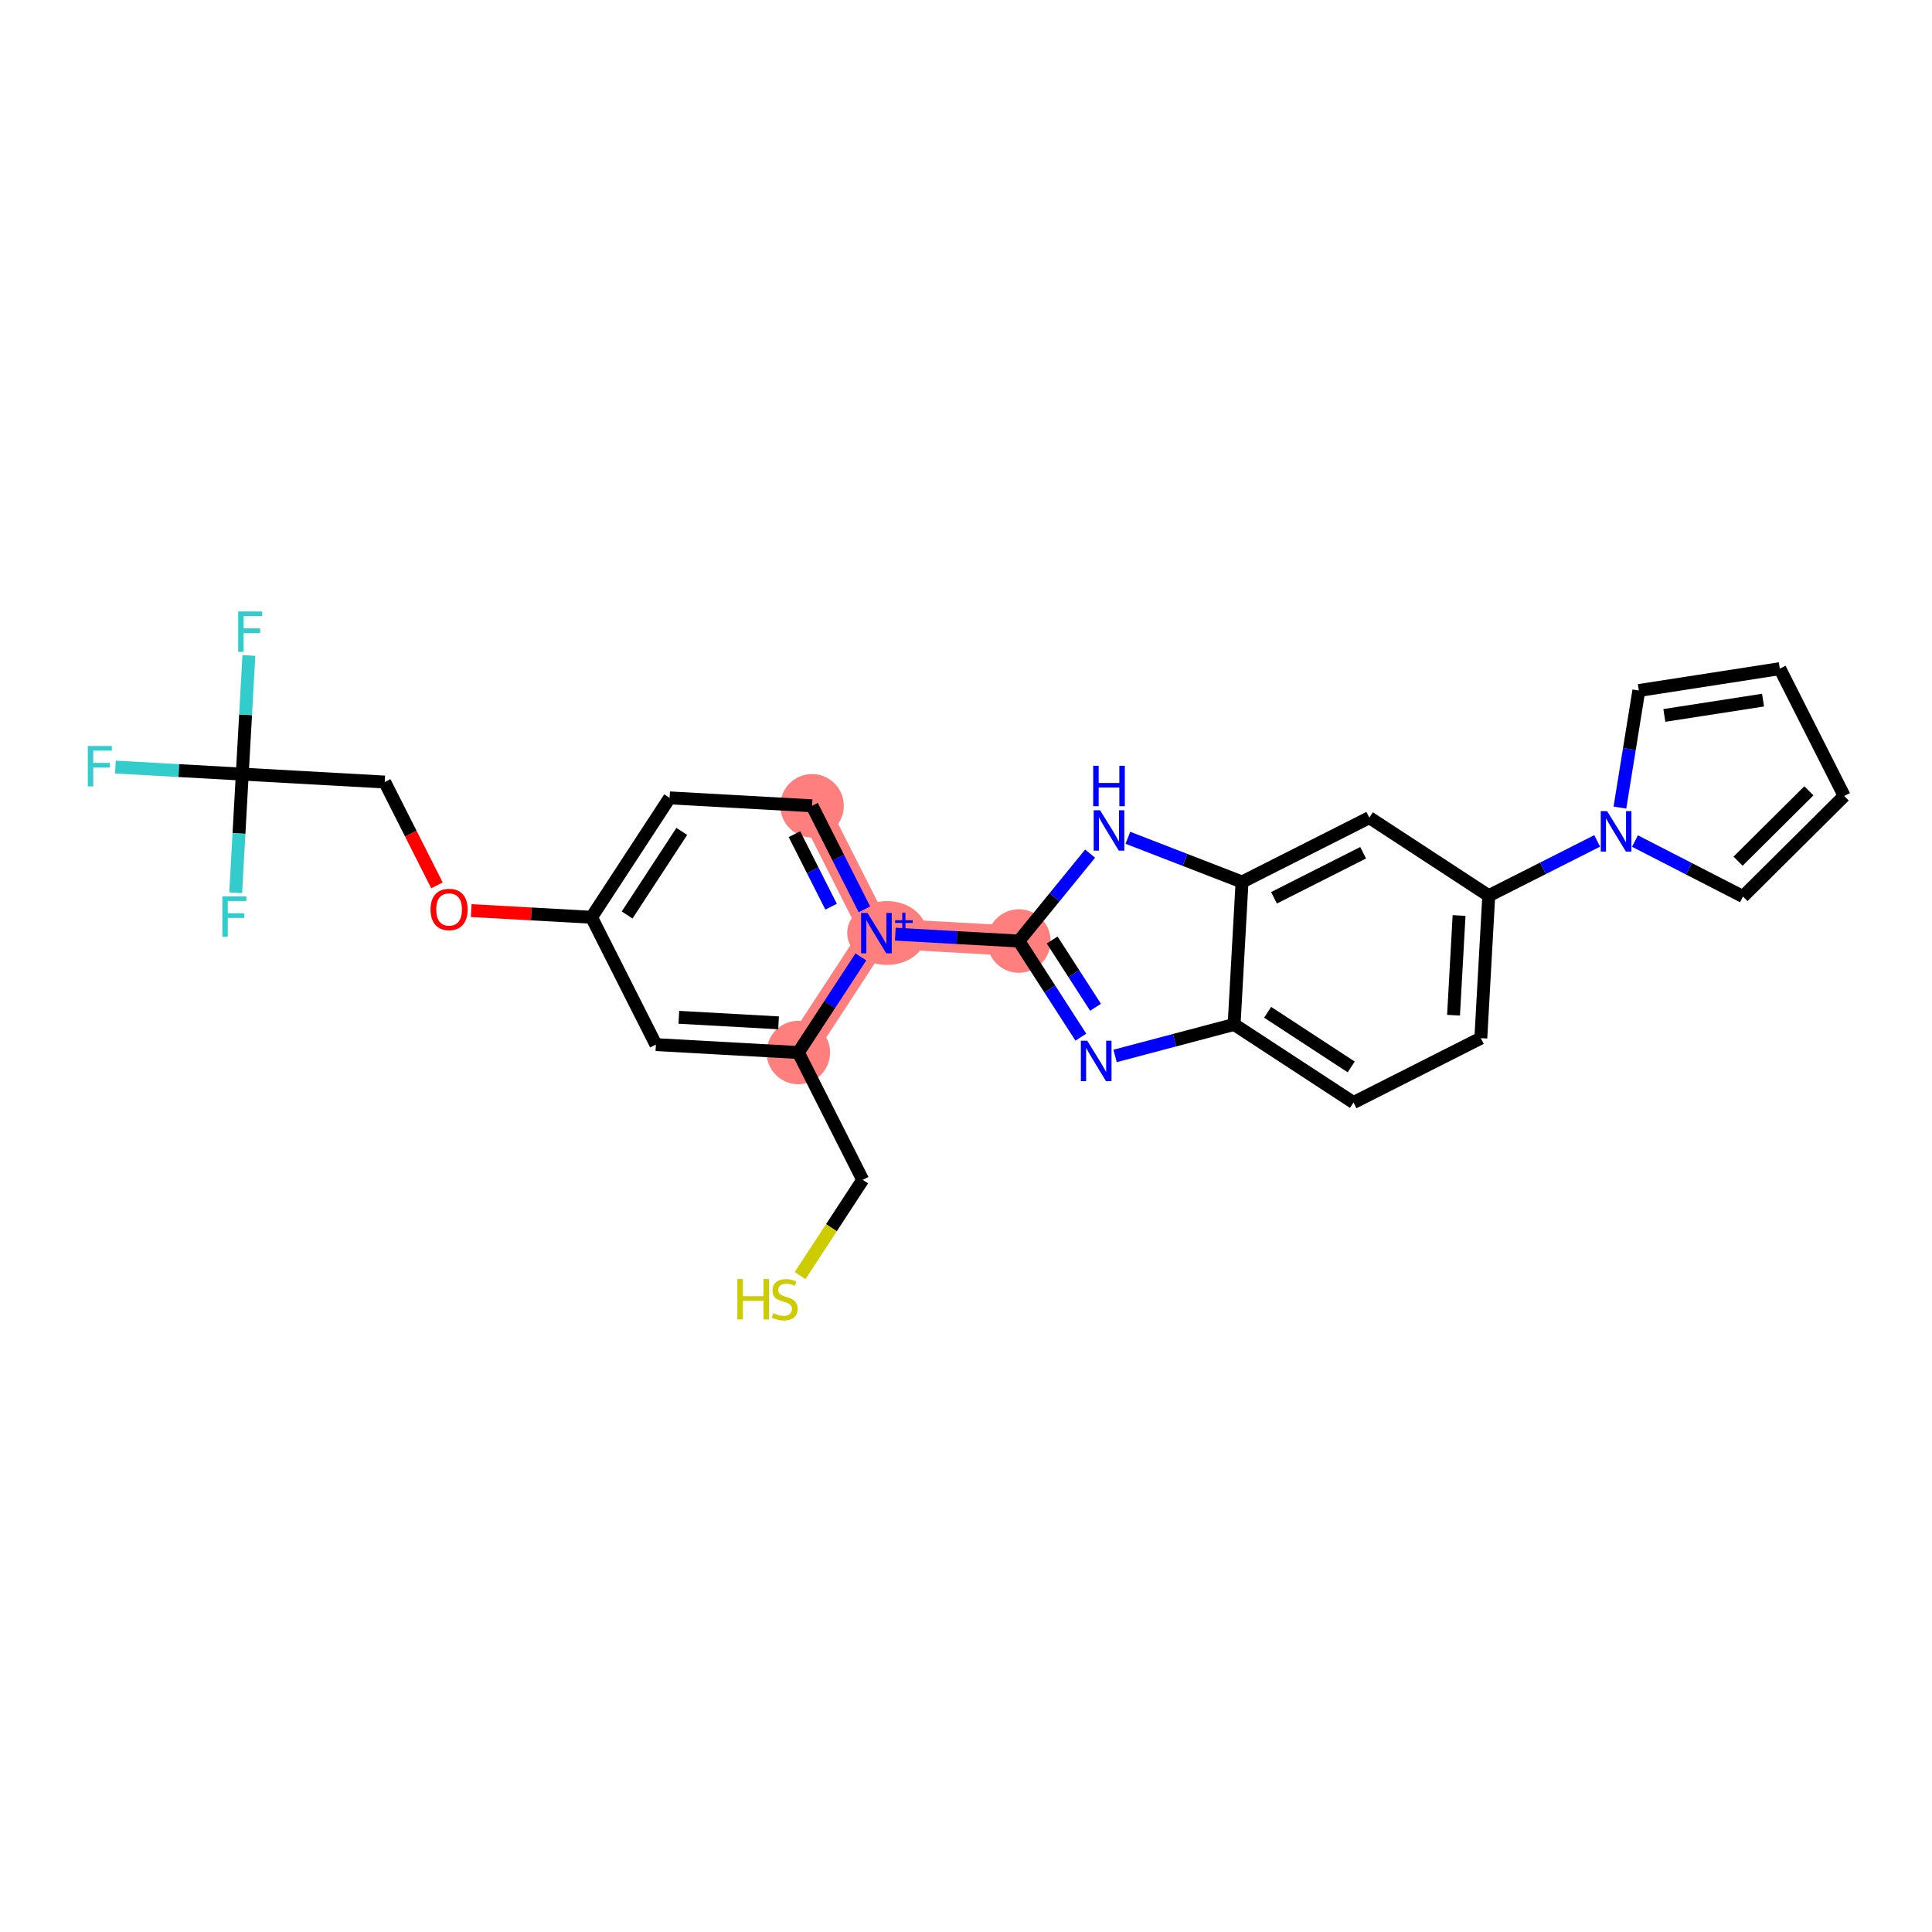<?xml version='1.0' encoding='iso-8859-1'?>
<svg version='1.1' baseProfile='full'
              xmlns='http://www.w3.org/2000/svg'
                      xmlns:rdkit='http://www.rdkit.org/xml'
                      xmlns:xlink='http://www.w3.org/1999/xlink'
                  xml:space='preserve'
width='300px' height='300px' viewBox='0 0 300 300'>
<!-- END OF HEADER -->
<rect style='opacity:1.0;fill:#FFFFFF;stroke:none' width='300' height='300' x='0' y='0'> </rect>
<rect style='opacity:1.0;fill:#FFFFFF;stroke:none' width='300' height='300' x='0' y='0'> </rect>
<path d='M 126.096,125.124 L 136.09,144.894' style='fill:none;fill-rule:evenodd;stroke:#FF7F7F;stroke-width:4.7px;stroke-linecap:butt;stroke-linejoin:miter;stroke-opacity:1' />
<path d='M 136.09,144.894 L 158.209,146.124' style='fill:none;fill-rule:evenodd;stroke:#FF7F7F;stroke-width:4.7px;stroke-linecap:butt;stroke-linejoin:miter;stroke-opacity:1' />
<path d='M 136.09,144.894 L 123.966,163.435' style='fill:none;fill-rule:evenodd;stroke:#FF7F7F;stroke-width:4.7px;stroke-linecap:butt;stroke-linejoin:miter;stroke-opacity:1' />
<ellipse cx='126.096' cy='125.124' rx='4.431' ry='4.431'  style='fill:#FF7F7F;fill-rule:evenodd;stroke:#FF7F7F;stroke-width:1.0px;stroke-linecap:butt;stroke-linejoin:miter;stroke-opacity:1' />
<ellipse cx='137.719' cy='144.878' rx='5.668' ry='4.46'  style='fill:#FF7F7F;fill-rule:evenodd;stroke:#FF7F7F;stroke-width:1.0px;stroke-linecap:butt;stroke-linejoin:miter;stroke-opacity:1' />
<ellipse cx='158.209' cy='146.124' rx='4.431' ry='4.431'  style='fill:#FF7F7F;fill-rule:evenodd;stroke:#FF7F7F;stroke-width:1.0px;stroke-linecap:butt;stroke-linejoin:miter;stroke-opacity:1' />
<ellipse cx='123.966' cy='163.435' rx='4.431' ry='4.431'  style='fill:#FF7F7F;fill-rule:evenodd;stroke:#FF7F7F;stroke-width:1.0px;stroke-linecap:butt;stroke-linejoin:miter;stroke-opacity:1' />
<path class='bond-0 atom-0 atom-1' d='M 17.921,119.11 L 27.771,119.657' style='fill:none;fill-rule:evenodd;stroke:#33CCCC;stroke-width:2.0px;stroke-linecap:butt;stroke-linejoin:miter;stroke-opacity:1' />
<path class='bond-0 atom-0 atom-1' d='M 27.771,119.657 L 37.62,120.205' style='fill:none;fill-rule:evenodd;stroke:#000000;stroke-width:2.0px;stroke-linecap:butt;stroke-linejoin:miter;stroke-opacity:1' />
<path class='bond-1 atom-1 atom-2' d='M 37.62,120.205 L 38.133,110.991' style='fill:none;fill-rule:evenodd;stroke:#000000;stroke-width:2.0px;stroke-linecap:butt;stroke-linejoin:miter;stroke-opacity:1' />
<path class='bond-1 atom-1 atom-2' d='M 38.133,110.991 L 38.645,101.777' style='fill:none;fill-rule:evenodd;stroke:#33CCCC;stroke-width:2.0px;stroke-linecap:butt;stroke-linejoin:miter;stroke-opacity:1' />
<path class='bond-2 atom-1 atom-3' d='M 37.62,120.205 L 37.108,129.419' style='fill:none;fill-rule:evenodd;stroke:#000000;stroke-width:2.0px;stroke-linecap:butt;stroke-linejoin:miter;stroke-opacity:1' />
<path class='bond-2 atom-1 atom-3' d='M 37.108,129.419 L 36.596,138.633' style='fill:none;fill-rule:evenodd;stroke:#33CCCC;stroke-width:2.0px;stroke-linecap:butt;stroke-linejoin:miter;stroke-opacity:1' />
<path class='bond-3 atom-1 atom-4' d='M 37.62,120.205 L 59.739,121.435' style='fill:none;fill-rule:evenodd;stroke:#000000;stroke-width:2.0px;stroke-linecap:butt;stroke-linejoin:miter;stroke-opacity:1' />
<path class='bond-4 atom-4 atom-5' d='M 59.739,121.435 L 63.795,129.457' style='fill:none;fill-rule:evenodd;stroke:#000000;stroke-width:2.0px;stroke-linecap:butt;stroke-linejoin:miter;stroke-opacity:1' />
<path class='bond-4 atom-4 atom-5' d='M 63.795,129.457 L 67.85,137.479' style='fill:none;fill-rule:evenodd;stroke:#FF0000;stroke-width:2.0px;stroke-linecap:butt;stroke-linejoin:miter;stroke-opacity:1' />
<path class='bond-5 atom-5 atom-6' d='M 73.168,141.396 L 82.51,141.915' style='fill:none;fill-rule:evenodd;stroke:#FF0000;stroke-width:2.0px;stroke-linecap:butt;stroke-linejoin:miter;stroke-opacity:1' />
<path class='bond-5 atom-5 atom-6' d='M 82.51,141.915 L 91.853,142.435' style='fill:none;fill-rule:evenodd;stroke:#000000;stroke-width:2.0px;stroke-linecap:butt;stroke-linejoin:miter;stroke-opacity:1' />
<path class='bond-6 atom-6 atom-7' d='M 91.853,142.435 L 103.977,123.894' style='fill:none;fill-rule:evenodd;stroke:#000000;stroke-width:2.0px;stroke-linecap:butt;stroke-linejoin:miter;stroke-opacity:1' />
<path class='bond-6 atom-6 atom-7' d='M 97.379,142.078 L 105.867,129.1' style='fill:none;fill-rule:evenodd;stroke:#000000;stroke-width:2.0px;stroke-linecap:butt;stroke-linejoin:miter;stroke-opacity:1' />
<path class='bond-27 atom-27 atom-6' d='M 101.847,162.205 L 91.853,142.435' style='fill:none;fill-rule:evenodd;stroke:#000000;stroke-width:2.0px;stroke-linecap:butt;stroke-linejoin:miter;stroke-opacity:1' />
<path class='bond-7 atom-7 atom-8' d='M 103.977,123.894 L 126.096,125.124' style='fill:none;fill-rule:evenodd;stroke:#000000;stroke-width:2.0px;stroke-linecap:butt;stroke-linejoin:miter;stroke-opacity:1' />
<path class='bond-8 atom-8 atom-9' d='M 126.096,125.124 L 130.16,133.163' style='fill:none;fill-rule:evenodd;stroke:#000000;stroke-width:2.0px;stroke-linecap:butt;stroke-linejoin:miter;stroke-opacity:1' />
<path class='bond-8 atom-8 atom-9' d='M 130.16,133.163 L 134.225,141.203' style='fill:none;fill-rule:evenodd;stroke:#0000FF;stroke-width:2.0px;stroke-linecap:butt;stroke-linejoin:miter;stroke-opacity:1' />
<path class='bond-8 atom-8 atom-9' d='M 123.361,129.534 L 126.206,135.162' style='fill:none;fill-rule:evenodd;stroke:#000000;stroke-width:2.0px;stroke-linecap:butt;stroke-linejoin:miter;stroke-opacity:1' />
<path class='bond-8 atom-8 atom-9' d='M 126.206,135.162 L 129.051,140.79' style='fill:none;fill-rule:evenodd;stroke:#0000FF;stroke-width:2.0px;stroke-linecap:butt;stroke-linejoin:miter;stroke-opacity:1' />
<path class='bond-9 atom-9 atom-10' d='M 139.024,145.057 L 148.616,145.59' style='fill:none;fill-rule:evenodd;stroke:#0000FF;stroke-width:2.0px;stroke-linecap:butt;stroke-linejoin:miter;stroke-opacity:1' />
<path class='bond-9 atom-9 atom-10' d='M 148.616,145.59 L 158.209,146.124' style='fill:none;fill-rule:evenodd;stroke:#000000;stroke-width:2.0px;stroke-linecap:butt;stroke-linejoin:miter;stroke-opacity:1' />
<path class='bond-23 atom-9 atom-24' d='M 133.677,148.585 L 128.822,156.01' style='fill:none;fill-rule:evenodd;stroke:#0000FF;stroke-width:2.0px;stroke-linecap:butt;stroke-linejoin:miter;stroke-opacity:1' />
<path class='bond-23 atom-9 atom-24' d='M 128.822,156.01 L 123.966,163.435' style='fill:none;fill-rule:evenodd;stroke:#000000;stroke-width:2.0px;stroke-linecap:butt;stroke-linejoin:miter;stroke-opacity:1' />
<path class='bond-10 atom-10 atom-11' d='M 158.209,146.124 L 163.022,153.587' style='fill:none;fill-rule:evenodd;stroke:#000000;stroke-width:2.0px;stroke-linecap:butt;stroke-linejoin:miter;stroke-opacity:1' />
<path class='bond-10 atom-10 atom-11' d='M 163.022,153.587 L 167.835,161.05' style='fill:none;fill-rule:evenodd;stroke:#0000FF;stroke-width:2.0px;stroke-linecap:butt;stroke-linejoin:miter;stroke-opacity:1' />
<path class='bond-10 atom-10 atom-11' d='M 163.377,145.961 L 166.746,151.186' style='fill:none;fill-rule:evenodd;stroke:#000000;stroke-width:2.0px;stroke-linecap:butt;stroke-linejoin:miter;stroke-opacity:1' />
<path class='bond-10 atom-10 atom-11' d='M 166.746,151.186 L 170.115,156.41' style='fill:none;fill-rule:evenodd;stroke:#0000FF;stroke-width:2.0px;stroke-linecap:butt;stroke-linejoin:miter;stroke-opacity:1' />
<path class='bond-28 atom-23 atom-10' d='M 169.272,132.551 L 163.741,139.337' style='fill:none;fill-rule:evenodd;stroke:#0000FF;stroke-width:2.0px;stroke-linecap:butt;stroke-linejoin:miter;stroke-opacity:1' />
<path class='bond-28 atom-23 atom-10' d='M 163.741,139.337 L 158.209,146.124' style='fill:none;fill-rule:evenodd;stroke:#000000;stroke-width:2.0px;stroke-linecap:butt;stroke-linejoin:miter;stroke-opacity:1' />
<path class='bond-11 atom-11 atom-12' d='M 173.149,163.965 L 182.39,161.52' style='fill:none;fill-rule:evenodd;stroke:#0000FF;stroke-width:2.0px;stroke-linecap:butt;stroke-linejoin:miter;stroke-opacity:1' />
<path class='bond-11 atom-11 atom-12' d='M 182.39,161.52 L 191.632,159.075' style='fill:none;fill-rule:evenodd;stroke:#000000;stroke-width:2.0px;stroke-linecap:butt;stroke-linejoin:miter;stroke-opacity:1' />
<path class='bond-12 atom-12 atom-13' d='M 191.632,159.075 L 210.173,171.2' style='fill:none;fill-rule:evenodd;stroke:#000000;stroke-width:2.0px;stroke-linecap:butt;stroke-linejoin:miter;stroke-opacity:1' />
<path class='bond-12 atom-12 atom-13' d='M 196.838,157.186 L 209.816,165.673' style='fill:none;fill-rule:evenodd;stroke:#000000;stroke-width:2.0px;stroke-linecap:butt;stroke-linejoin:miter;stroke-opacity:1' />
<path class='bond-29 atom-22 atom-12' d='M 192.862,136.957 L 191.632,159.075' style='fill:none;fill-rule:evenodd;stroke:#000000;stroke-width:2.0px;stroke-linecap:butt;stroke-linejoin:miter;stroke-opacity:1' />
<path class='bond-13 atom-13 atom-14' d='M 210.173,171.2 L 229.943,161.205' style='fill:none;fill-rule:evenodd;stroke:#000000;stroke-width:2.0px;stroke-linecap:butt;stroke-linejoin:miter;stroke-opacity:1' />
<path class='bond-14 atom-14 atom-15' d='M 229.943,161.205 L 231.173,139.086' style='fill:none;fill-rule:evenodd;stroke:#000000;stroke-width:2.0px;stroke-linecap:butt;stroke-linejoin:miter;stroke-opacity:1' />
<path class='bond-14 atom-14 atom-15' d='M 225.704,157.642 L 226.564,142.158' style='fill:none;fill-rule:evenodd;stroke:#000000;stroke-width:2.0px;stroke-linecap:butt;stroke-linejoin:miter;stroke-opacity:1' />
<path class='bond-15 atom-15 atom-16' d='M 231.173,139.086 L 239.591,134.831' style='fill:none;fill-rule:evenodd;stroke:#000000;stroke-width:2.0px;stroke-linecap:butt;stroke-linejoin:miter;stroke-opacity:1' />
<path class='bond-15 atom-15 atom-16' d='M 239.591,134.831 L 248.01,130.575' style='fill:none;fill-rule:evenodd;stroke:#0000FF;stroke-width:2.0px;stroke-linecap:butt;stroke-linejoin:miter;stroke-opacity:1' />
<path class='bond-20 atom-15 atom-21' d='M 231.173,139.086 L 212.632,126.962' style='fill:none;fill-rule:evenodd;stroke:#000000;stroke-width:2.0px;stroke-linecap:butt;stroke-linejoin:miter;stroke-opacity:1' />
<path class='bond-16 atom-16 atom-17' d='M 251.54,125.401 L 253.009,116.312' style='fill:none;fill-rule:evenodd;stroke:#0000FF;stroke-width:2.0px;stroke-linecap:butt;stroke-linejoin:miter;stroke-opacity:1' />
<path class='bond-16 atom-16 atom-17' d='M 253.009,116.312 L 254.478,107.223' style='fill:none;fill-rule:evenodd;stroke:#000000;stroke-width:2.0px;stroke-linecap:butt;stroke-linejoin:miter;stroke-opacity:1' />
<path class='bond-30 atom-20 atom-16' d='M 270.649,139.212 L 262.263,134.905' style='fill:none;fill-rule:evenodd;stroke:#000000;stroke-width:2.0px;stroke-linecap:butt;stroke-linejoin:miter;stroke-opacity:1' />
<path class='bond-30 atom-20 atom-16' d='M 262.263,134.905 L 253.876,130.598' style='fill:none;fill-rule:evenodd;stroke:#0000FF;stroke-width:2.0px;stroke-linecap:butt;stroke-linejoin:miter;stroke-opacity:1' />
<path class='bond-17 atom-17 atom-18' d='M 254.478,107.223 L 276.369,103.827' style='fill:none;fill-rule:evenodd;stroke:#000000;stroke-width:2.0px;stroke-linecap:butt;stroke-linejoin:miter;stroke-opacity:1' />
<path class='bond-17 atom-17 atom-18' d='M 258.441,111.092 L 273.765,108.715' style='fill:none;fill-rule:evenodd;stroke:#000000;stroke-width:2.0px;stroke-linecap:butt;stroke-linejoin:miter;stroke-opacity:1' />
<path class='bond-18 atom-18 atom-19' d='M 276.369,103.827 L 286.364,123.597' style='fill:none;fill-rule:evenodd;stroke:#000000;stroke-width:2.0px;stroke-linecap:butt;stroke-linejoin:miter;stroke-opacity:1' />
<path class='bond-19 atom-19 atom-20' d='M 286.364,123.597 L 270.649,139.212' style='fill:none;fill-rule:evenodd;stroke:#000000;stroke-width:2.0px;stroke-linecap:butt;stroke-linejoin:miter;stroke-opacity:1' />
<path class='bond-19 atom-19 atom-20' d='M 280.884,122.797 L 269.884,133.727' style='fill:none;fill-rule:evenodd;stroke:#000000;stroke-width:2.0px;stroke-linecap:butt;stroke-linejoin:miter;stroke-opacity:1' />
<path class='bond-21 atom-21 atom-22' d='M 212.632,126.962 L 192.862,136.957' style='fill:none;fill-rule:evenodd;stroke:#000000;stroke-width:2.0px;stroke-linecap:butt;stroke-linejoin:miter;stroke-opacity:1' />
<path class='bond-21 atom-21 atom-22' d='M 211.665,132.415 L 197.826,139.411' style='fill:none;fill-rule:evenodd;stroke:#000000;stroke-width:2.0px;stroke-linecap:butt;stroke-linejoin:miter;stroke-opacity:1' />
<path class='bond-22 atom-22 atom-23' d='M 192.862,136.957 L 184,133.523' style='fill:none;fill-rule:evenodd;stroke:#000000;stroke-width:2.0px;stroke-linecap:butt;stroke-linejoin:miter;stroke-opacity:1' />
<path class='bond-22 atom-22 atom-23' d='M 184,133.523 L 175.138,130.089' style='fill:none;fill-rule:evenodd;stroke:#0000FF;stroke-width:2.0px;stroke-linecap:butt;stroke-linejoin:miter;stroke-opacity:1' />
<path class='bond-24 atom-24 atom-25' d='M 123.966,163.435 L 133.961,183.205' style='fill:none;fill-rule:evenodd;stroke:#000000;stroke-width:2.0px;stroke-linecap:butt;stroke-linejoin:miter;stroke-opacity:1' />
<path class='bond-26 atom-24 atom-27' d='M 123.966,163.435 L 101.847,162.205' style='fill:none;fill-rule:evenodd;stroke:#000000;stroke-width:2.0px;stroke-linecap:butt;stroke-linejoin:miter;stroke-opacity:1' />
<path class='bond-26 atom-24 atom-27' d='M 120.894,158.826 L 105.411,157.966' style='fill:none;fill-rule:evenodd;stroke:#000000;stroke-width:2.0px;stroke-linecap:butt;stroke-linejoin:miter;stroke-opacity:1' />
<path class='bond-25 atom-25 atom-26' d='M 133.961,183.205 L 129.099,190.639' style='fill:none;fill-rule:evenodd;stroke:#000000;stroke-width:2.0px;stroke-linecap:butt;stroke-linejoin:miter;stroke-opacity:1' />
<path class='bond-25 atom-25 atom-26' d='M 129.099,190.639 L 124.238,198.073' style='fill:none;fill-rule:evenodd;stroke:#CCCC00;stroke-width:2.0px;stroke-linecap:butt;stroke-linejoin:miter;stroke-opacity:1' />
<path  class='atom-0' d='M 13.636 115.838
L 17.367 115.838
L 17.367 116.556
L 14.478 116.556
L 14.478 118.461
L 17.048 118.461
L 17.048 119.188
L 14.478 119.188
L 14.478 122.112
L 13.636 122.112
L 13.636 115.838
' fill='#33CCCC'/>
<path  class='atom-2' d='M 36.985 94.949
L 40.715 94.949
L 40.715 95.667
L 37.827 95.667
L 37.827 97.572
L 40.397 97.572
L 40.397 98.299
L 37.827 98.299
L 37.827 101.223
L 36.985 101.223
L 36.985 94.949
' fill='#33CCCC'/>
<path  class='atom-3' d='M 34.526 139.187
L 38.256 139.187
L 38.256 139.905
L 35.367 139.905
L 35.367 141.81
L 37.937 141.81
L 37.937 142.536
L 35.367 142.536
L 35.367 145.461
L 34.526 145.461
L 34.526 139.187
' fill='#33CCCC'/>
<path  class='atom-5' d='M 66.854 141.223
Q 66.854 139.716, 67.598 138.874
Q 68.343 138.033, 69.734 138.033
Q 71.125 138.033, 71.869 138.874
Q 72.614 139.716, 72.614 141.223
Q 72.614 142.747, 71.861 143.615
Q 71.107 144.475, 69.734 144.475
Q 68.352 144.475, 67.598 143.615
Q 66.854 142.756, 66.854 141.223
M 69.734 143.766
Q 70.691 143.766, 71.205 143.128
Q 71.728 142.481, 71.728 141.223
Q 71.728 139.991, 71.205 139.371
Q 70.691 138.741, 69.734 138.741
Q 68.777 138.741, 68.254 139.362
Q 67.74 139.982, 67.74 141.223
Q 67.74 142.49, 68.254 143.128
Q 68.777 143.766, 69.734 143.766
' fill='#FF0000'/>
<path  class='atom-9' d='M 134.704 141.757
L 136.759 145.08
Q 136.963 145.408, 137.291 146.002
Q 137.619 146.595, 137.637 146.631
L 137.637 141.757
L 138.47 141.757
L 138.47 148.031
L 137.61 148.031
L 135.404 144.398
Q 135.147 143.972, 134.872 143.485
Q 134.606 142.998, 134.526 142.847
L 134.526 148.031
L 133.711 148.031
L 133.711 141.757
L 134.704 141.757
' fill='#0000FF'/>
<path  class='atom-9' d='M 138.996 142.888
L 140.101 142.888
L 140.101 141.724
L 140.593 141.724
L 140.593 142.888
L 141.727 142.888
L 141.727 143.309
L 140.593 143.309
L 140.593 144.479
L 140.101 144.479
L 140.101 143.309
L 138.996 143.309
L 138.996 142.888
' fill='#0000FF'/>
<path  class='atom-11' d='M 168.829 161.604
L 170.885 164.927
Q 171.088 165.255, 171.416 165.849
Q 171.744 166.442, 171.762 166.478
L 171.762 161.604
L 172.595 161.604
L 172.595 167.878
L 171.735 167.878
L 169.529 164.245
Q 169.272 163.819, 168.997 163.332
Q 168.731 162.845, 168.652 162.694
L 168.652 167.878
L 167.836 167.878
L 167.836 161.604
L 168.829 161.604
' fill='#0000FF'/>
<path  class='atom-16' d='M 249.556 125.955
L 251.612 129.278
Q 251.816 129.606, 252.144 130.2
Q 252.472 130.793, 252.489 130.829
L 252.489 125.955
L 253.322 125.955
L 253.322 132.229
L 252.463 132.229
L 250.256 128.596
Q 249.999 128.17, 249.725 127.683
Q 249.459 127.196, 249.379 127.045
L 249.379 132.229
L 248.564 132.229
L 248.564 125.955
L 249.556 125.955
' fill='#0000FF'/>
<path  class='atom-23' d='M 170.819 125.815
L 172.874 129.138
Q 173.078 129.466, 173.406 130.06
Q 173.734 130.653, 173.752 130.689
L 173.752 125.815
L 174.585 125.815
L 174.585 132.089
L 173.725 132.089
L 171.519 128.456
Q 171.262 128.03, 170.987 127.543
Q 170.721 127.056, 170.641 126.905
L 170.641 132.089
L 169.826 132.089
L 169.826 125.815
L 170.819 125.815
' fill='#0000FF'/>
<path  class='atom-23' d='M 169.751 118.914
L 170.601 118.914
L 170.601 121.581
L 173.809 121.581
L 173.809 118.914
L 174.66 118.914
L 174.66 125.188
L 173.809 125.188
L 173.809 122.29
L 170.601 122.29
L 170.601 125.188
L 169.751 125.188
L 169.751 118.914
' fill='#0000FF'/>
<path  class='atom-26' d='M 114.499 198.609
L 115.35 198.609
L 115.35 201.276
L 118.558 201.276
L 118.558 198.609
L 119.408 198.609
L 119.408 204.883
L 118.558 204.883
L 118.558 201.985
L 115.35 201.985
L 115.35 204.883
L 114.499 204.883
L 114.499 198.609
' fill='#CCCC00'/>
<path  class='atom-26' d='M 120.064 203.908
Q 120.135 203.934, 120.427 204.058
Q 120.72 204.182, 121.039 204.262
Q 121.367 204.333, 121.686 204.333
Q 122.279 204.333, 122.625 204.05
Q 122.97 203.757, 122.97 203.252
Q 122.97 202.906, 122.793 202.694
Q 122.625 202.481, 122.359 202.366
Q 122.093 202.251, 121.65 202.118
Q 121.092 201.949, 120.755 201.79
Q 120.427 201.63, 120.188 201.294
Q 119.958 200.957, 119.958 200.39
Q 119.958 199.601, 120.489 199.114
Q 121.03 198.627, 122.093 198.627
Q 122.82 198.627, 123.644 198.972
L 123.44 199.654
Q 122.687 199.344, 122.12 199.344
Q 121.508 199.344, 121.172 199.601
Q 120.835 199.849, 120.844 200.284
Q 120.844 200.62, 121.012 200.824
Q 121.189 201.028, 121.437 201.143
Q 121.694 201.258, 122.12 201.391
Q 122.687 201.568, 123.024 201.746
Q 123.36 201.923, 123.6 202.286
Q 123.848 202.641, 123.848 203.252
Q 123.848 204.12, 123.263 204.59
Q 122.687 205.051, 121.721 205.051
Q 121.163 205.051, 120.737 204.927
Q 120.321 204.812, 119.825 204.608
L 120.064 203.908
' fill='#CCCC00'/>
</svg>
